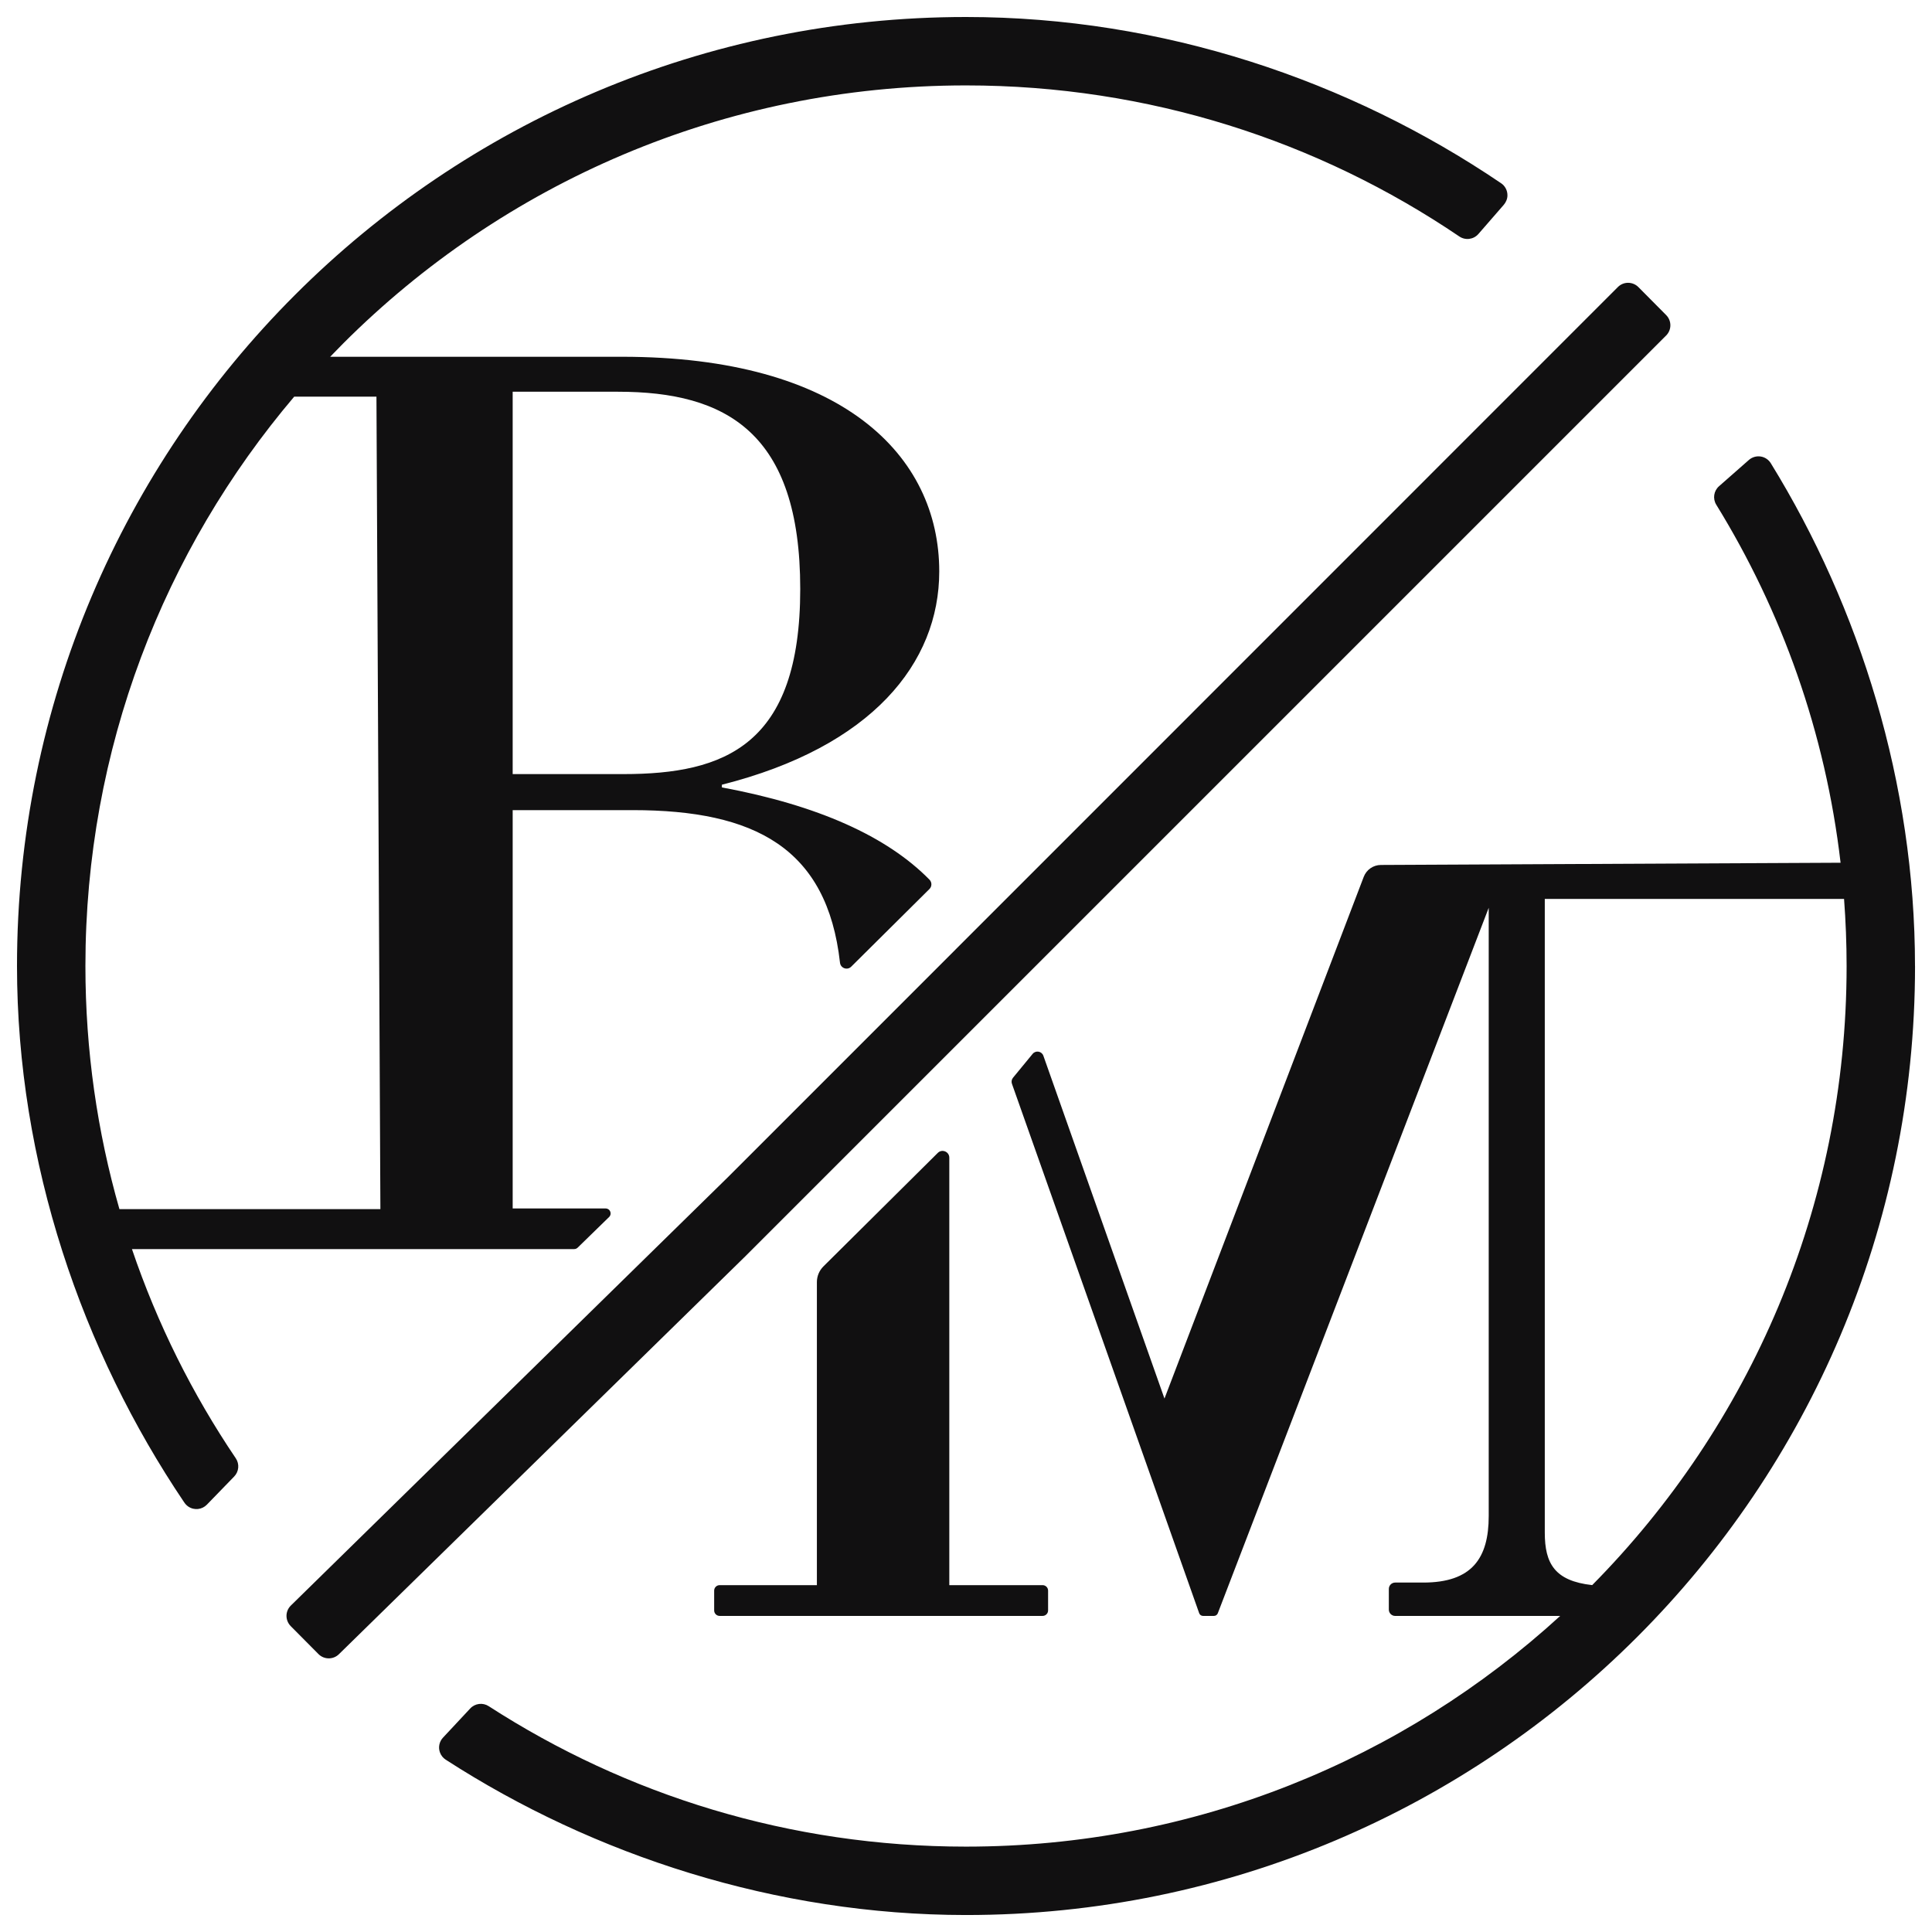 <?xml version="1.0" encoding="UTF-8"?>
<svg id="Layer_1" data-name="Layer 1" xmlns="http://www.w3.org/2000/svg" viewBox="0 0 1000 1000">
  <defs>
    <style>
      .cls-1 {
        fill: #111011;
        stroke-width: 0px;
      }
    </style>
  </defs>
  <path class="cls-1" d="M422.82,663.63v156.84h-50.33c-1.57,0-2.84,1.27-2.84,2.84v10.24c0,1.57,1.27,2.84,2.84,2.84h167.16c1.57,0,2.84-1.27,2.84-2.84v-10.24c0-1.57-1.27-2.84-2.84-2.84h-48.29v-221.26c0-3.11-3.75-4.67-5.96-2.48l-59.19,58.75c-2.17,2.15-3.39,5.09-3.39,8.14Z"/>
  <path class="cls-1" d="M385.11,650.92l477.27-477.25c2.93-2.93,2.94-7.65.02-10.59l-14.37-14.48c-1.41-1.42-3.31-2.21-5.31-2.22s-3.9.78-5.32,2.2l-460.34,460.44-226.52,222.01c-1.43,1.4-2.24,3.3-2.25,5.3s.77,3.91,2.18,5.34l14.37,14.48c2.9,2.92,7.63,2.96,10.57.08l209.64-205.26.06-.06Z"/>
  <path class="cls-1" d="M991.2,500.01h0s0-.05,0-.05h0c-.02-94.38-28.55-185.39-74.64-260.2-1.15-1.87-3.1-3.16-5.28-3.48-2.17-.32-4.41.34-6.06,1.79l-15.46,13.6c-2.74,2.41-3.34,6.46-1.43,9.56,33.96,55.12,56.49,117.95,64.35,185.32l-237.94,1.15c-3.94.02-7.46,2.46-8.87,6.14l-103.14,270.05-62.68-177.43c-.84-2.38-3.95-2.93-5.56-.98l-10.16,12.35c-.72.88-.93,2.07-.55,3.14l96.91,274.01c.3.85,1.1,1.41,2,1.41h5.66c.88,0,1.66-.54,1.98-1.36l140.23-365.16v314.79c0,21.83-8.62,34.47-33.89,34.47h-14.53c-1.81,0-3.28,1.47-3.28,3.28v10.71c0,1.81,1.47,3.28,3.28,3.28h85.41c-81.1,74.18-188.96,119.4-307.55,119.41-91.12,0-175.85-26.69-247.05-72.7-3.04-1.97-7.08-1.47-9.55,1.18l-14.09,15.09s-.01.01-.02.02h0s0,0,0,0c-1.86,1.99-2.52,4.85-1.63,7.49h0c.55,1.65,1.64,3.01,3.05,3.92h0c76.67,49.55,171.06,80.37,269.2,80.4.05,0,.08,0,.09,0h.02s.05,0,.05,0h0c135.57,0,258.46-55.02,347.28-143.87,88.85-88.82,143.86-211.71,143.87-347.28,0-.01,0-.02,0-.03h0ZM799.58,793.3v-328.03h154.9c.86,11.46,1.32,23.04,1.32,34.73,0,124.99-50.24,238.06-131.68,320.45-19.43-2.16-24.54-11.21-24.54-27.15Z"/>
  <polygon class="cls-1" points="152.67 152.67 152.67 152.67 152.67 152.67 152.67 152.67"/>
  <path class="cls-1" d="M68.28,646.52h228.92c.67,0,1.31-.26,1.79-.73l16.29-15.88c1.65-1.61.51-4.41-1.79-4.41h-48.13v-206.18h62.19c63.13,0,100.59,19.61,107.23,78.98.32,2.84,3.76,4.07,5.79,2.06l40.51-40.21c1.34-1.33,1.34-3.48.02-4.83-22-22.42-57.68-38.5-107.45-47.76v-1.4c77.56-19.57,112.5-62.89,112.5-110.4,0-60.09-50.31-111.1-164.2-111.1h-151.05c2.24-2.34,4.5-4.66,6.79-6.95C260.25,95.19,374.08,44.22,500,44.21c94.69,0,182.48,28.82,255.35,78.19,3.15,2.13,7.37,1.58,9.87-1.29l13.05-15c1.18-1.36,1.94-3.07,1.98-4.87.05-2.65-1.22-5.01-3.3-6.41h0s-.06-.04-.09-.06c0,0-.02-.01-.03-.02C698.39,41.62,601.97,8.81,500.02,8.8h-.04c-135.58,0-258.48,55.01-347.31,143.87C63.81,241.5,8.8,364.4,8.8,499.98v.03s0,.01,0,.01c0,50.9,8.44,100.77,23.49,147.69,15.02,46.84,36.63,90.76,63.03,129.88.56.83,1.24,1.58,2.06,2.15,3.19,2.21,7.25,1.6,9.69-.92l14.14-14.58c2.46-2.54,2.83-6.46.85-9.4-22.47-33.26-40.64-69.63-53.77-108.33ZM265.37,202.76h54.5c55.9,0,94.33,21.02,94.33,102.07s-39.13,95.84-91.54,95.84h-57.3v-197.91ZM194.85,205.33l2.04,420.5H61.81c-11.45-39.96-17.6-82.16-17.6-125.84,0-112.41,40.64-215.18,108.06-294.67h42.59Z"/>
</svg>